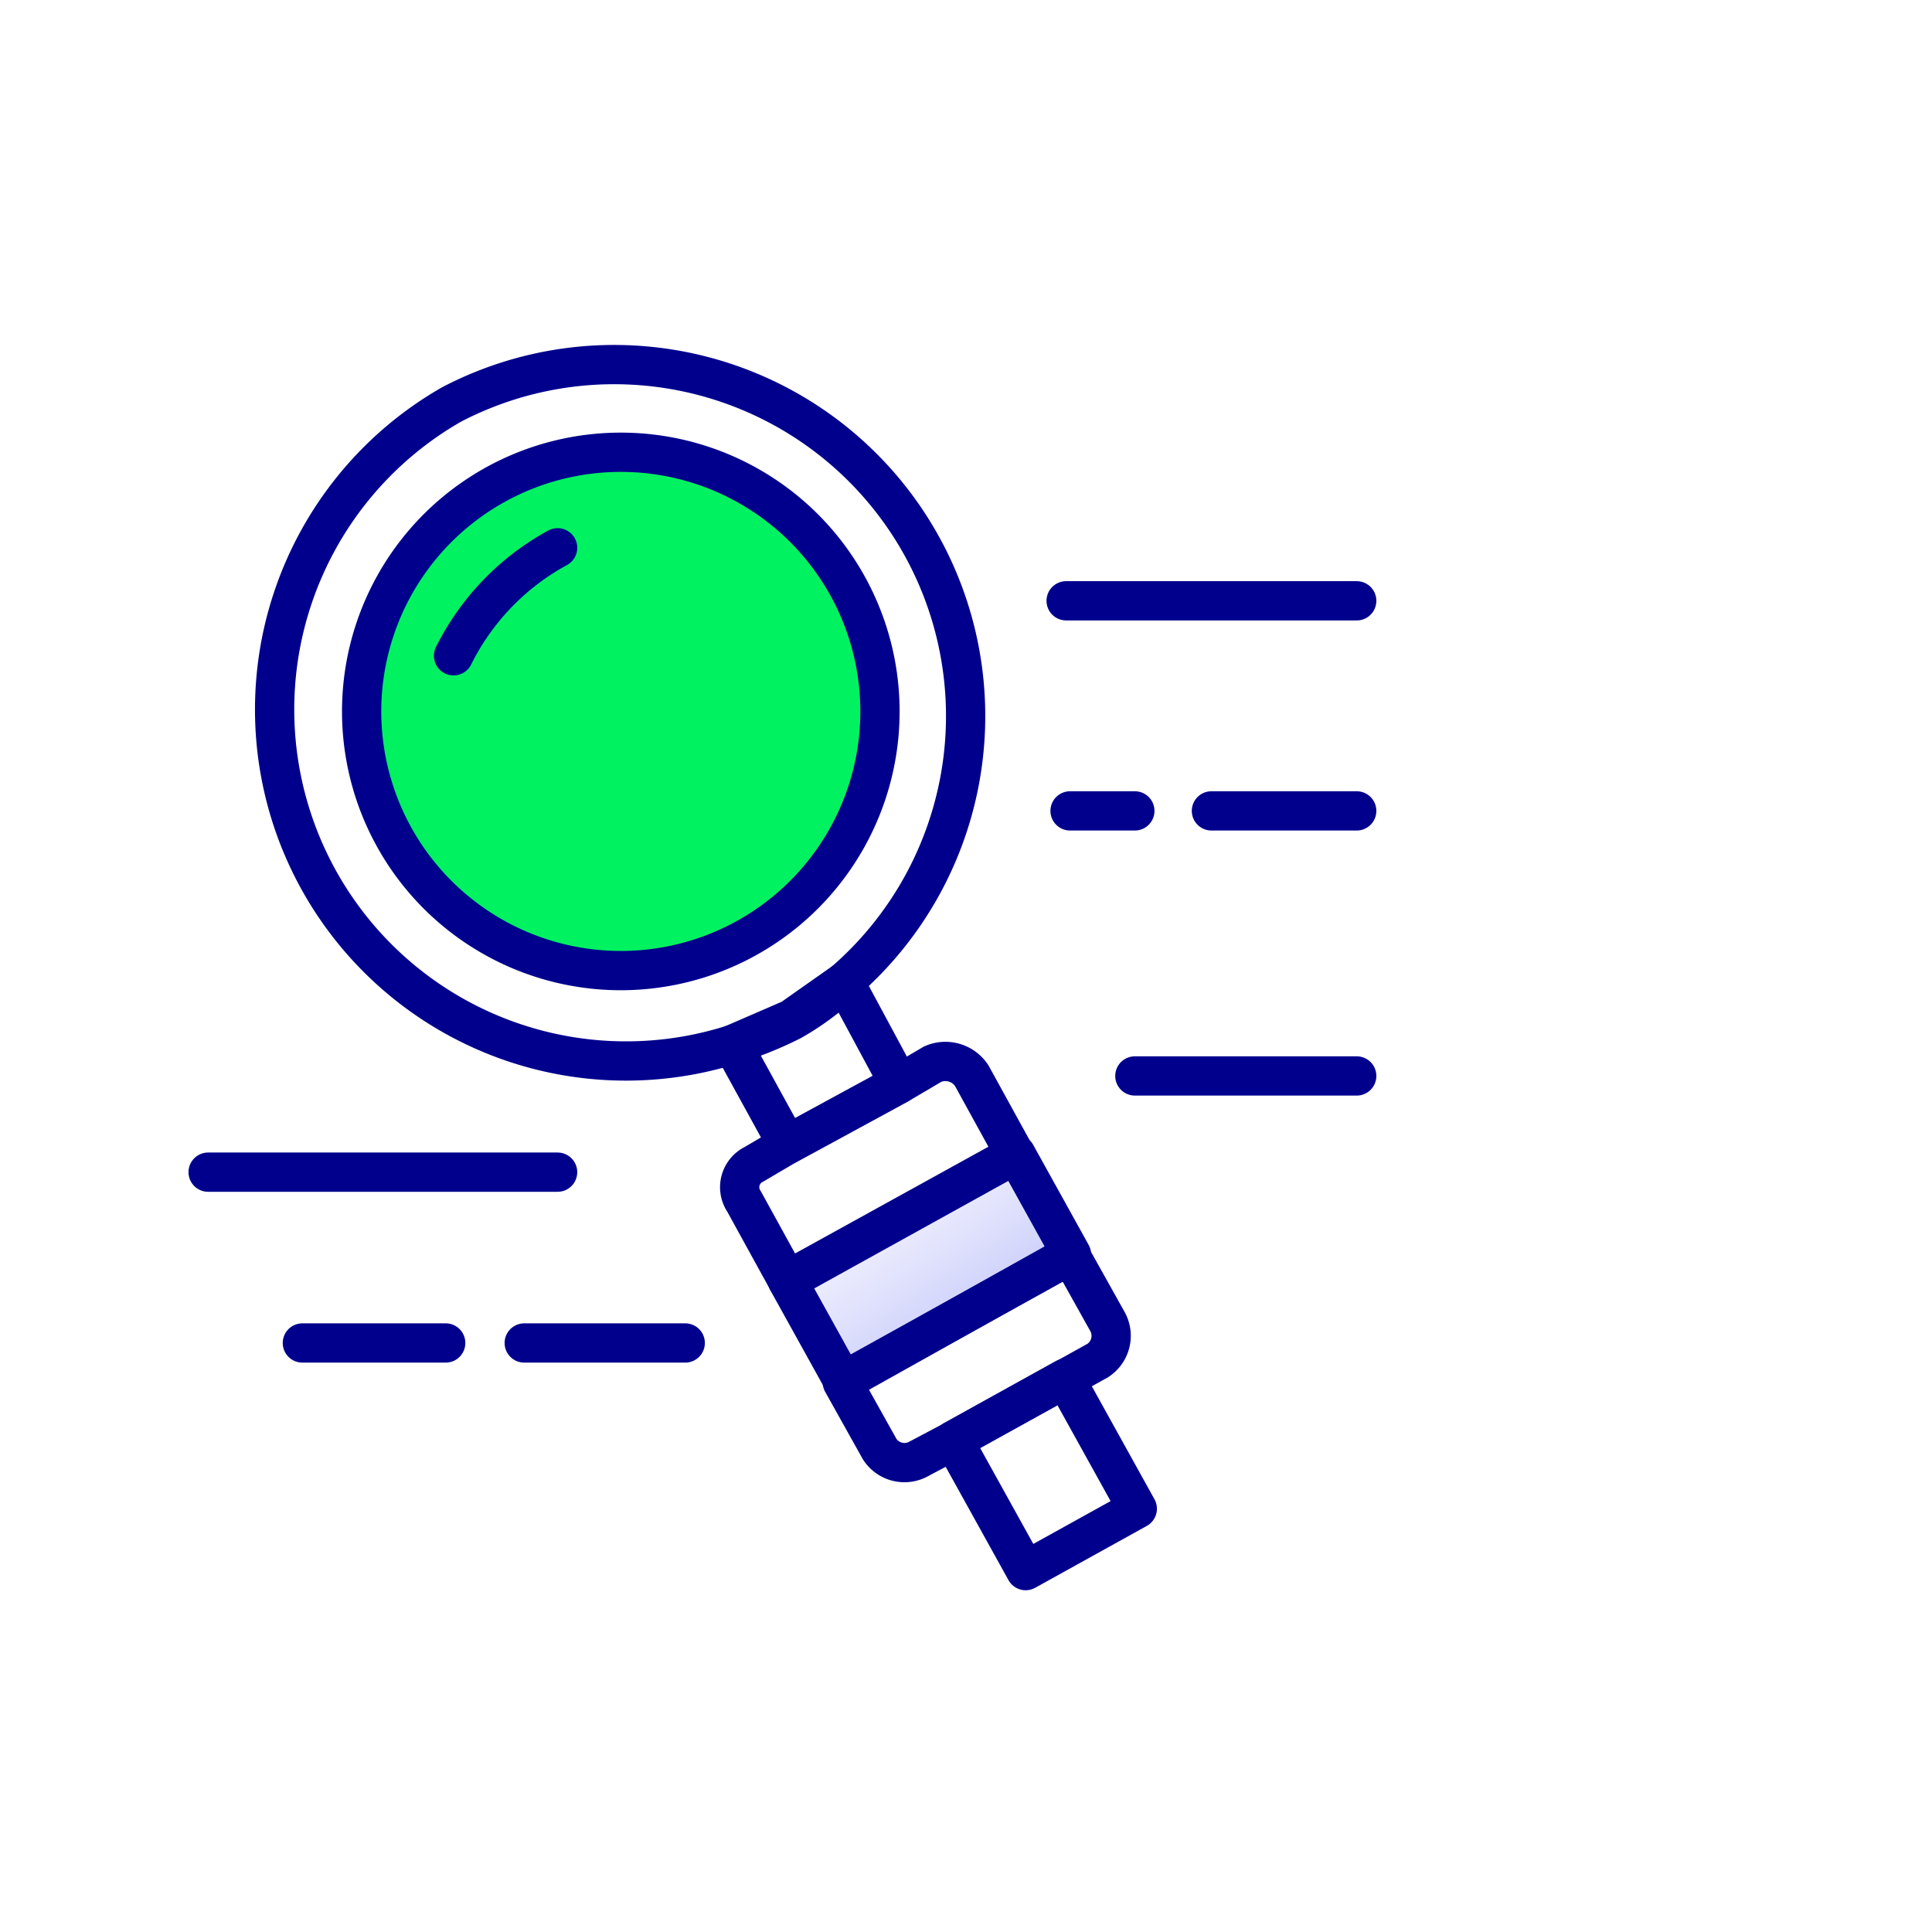 <svg id="Layer_1" data-name="Layer 1" xmlns="http://www.w3.org/2000/svg" xmlns:xlink="http://www.w3.org/1999/xlink" viewBox="0 0 98.4 98.4"><defs><style>.cls-1{fill:none;}.cls-1,.cls-2{stroke:#00008d;stroke-linecap:round;stroke-linejoin:round;stroke-width:2px;}.cls-2{fill:#00f260;}.cls-3{fill:url(#linear-gradient);}</style><linearGradient id="linear-gradient" x1="48.84" y1="66.8" x2="40.28" y2="54.47" gradientTransform="translate(37.2 -14.8) rotate(29)" gradientUnits="userSpaceOnUse"><stop offset="0" stop-color="#cfd1fb"/><stop offset="1" stop-color="#fff" stop-opacity="0"/></linearGradient></defs><path class="cls-1" d="M23,20.6A17.9,17.9,0,0,0,37.3,53.2l3-1.3L43,50A17.9,17.9,0,0,0,23,20.6Z"/><path class="cls-2" d="M43.2,29.9a13.2,13.2,0,1,1-18-5.2A13.2,13.2,0,0,1,43.2,29.9Z"/><path class="cls-1" d="M23.1,33.4a12.7,12.7,0,0,1,5.3-5.5"/><path class="cls-1" d="M43,50a13.5,13.5,0,0,1-2.7,2,18.8,18.8,0,0,1-3,1.2l2.8,5.1,5.7-3.1Z"/><rect class="cls-1" x="49.9" y="71.4" width="6.5" height="7.59" transform="translate(-29.7 35.1) rotate(-29)"/><rect class="cls-3" x="40.7" y="61.7" width="13.3" height="5.84" transform="translate(-25.4 31) rotate(-29)"/><path class="cls-1" d="M49.5,54.8a1.6,1.6,0,0,0-2-.6l-1.7,1-5.7,3.1-1.7,1a1.3,1.3,0,0,0-.5,1.9l2.2,4,11.6-6.4Z"/><path class="cls-1" d="M44.8,73.8a1.5,1.5,0,0,0,2,.5l1.7-.9,5.6-3.1,1.8-1a1.5,1.5,0,0,0,.5-2l-1.9-3.4L42.9,70.4Z"/><rect class="cls-1" x="40.7" y="61.7" width="13.3" height="5.84" transform="translate(-25.4 31) rotate(-29)"/><line class="cls-1" x1="54.3" y1="30.6" x2="69.1" y2="30.6"/><line class="cls-1" x1="69.1" y1="41.3" x2="61.7" y2="41.3"/><line class="cls-1" x1="57.8" y1="41.3" x2="54.5" y2="41.3"/><line class="cls-1" x1="10.6" y1="59.7" x2="28.4" y2="59.7"/><line class="cls-1" x1="15.4" y1="68.4" x2="22.7" y2="68.4"/><line class="cls-1" x1="26.7" y1="68.4" x2="34.9" y2="68.4"/><line class="cls-1" x1="57.8" y1="54.8" x2="69.1" y2="54.8"/></svg>